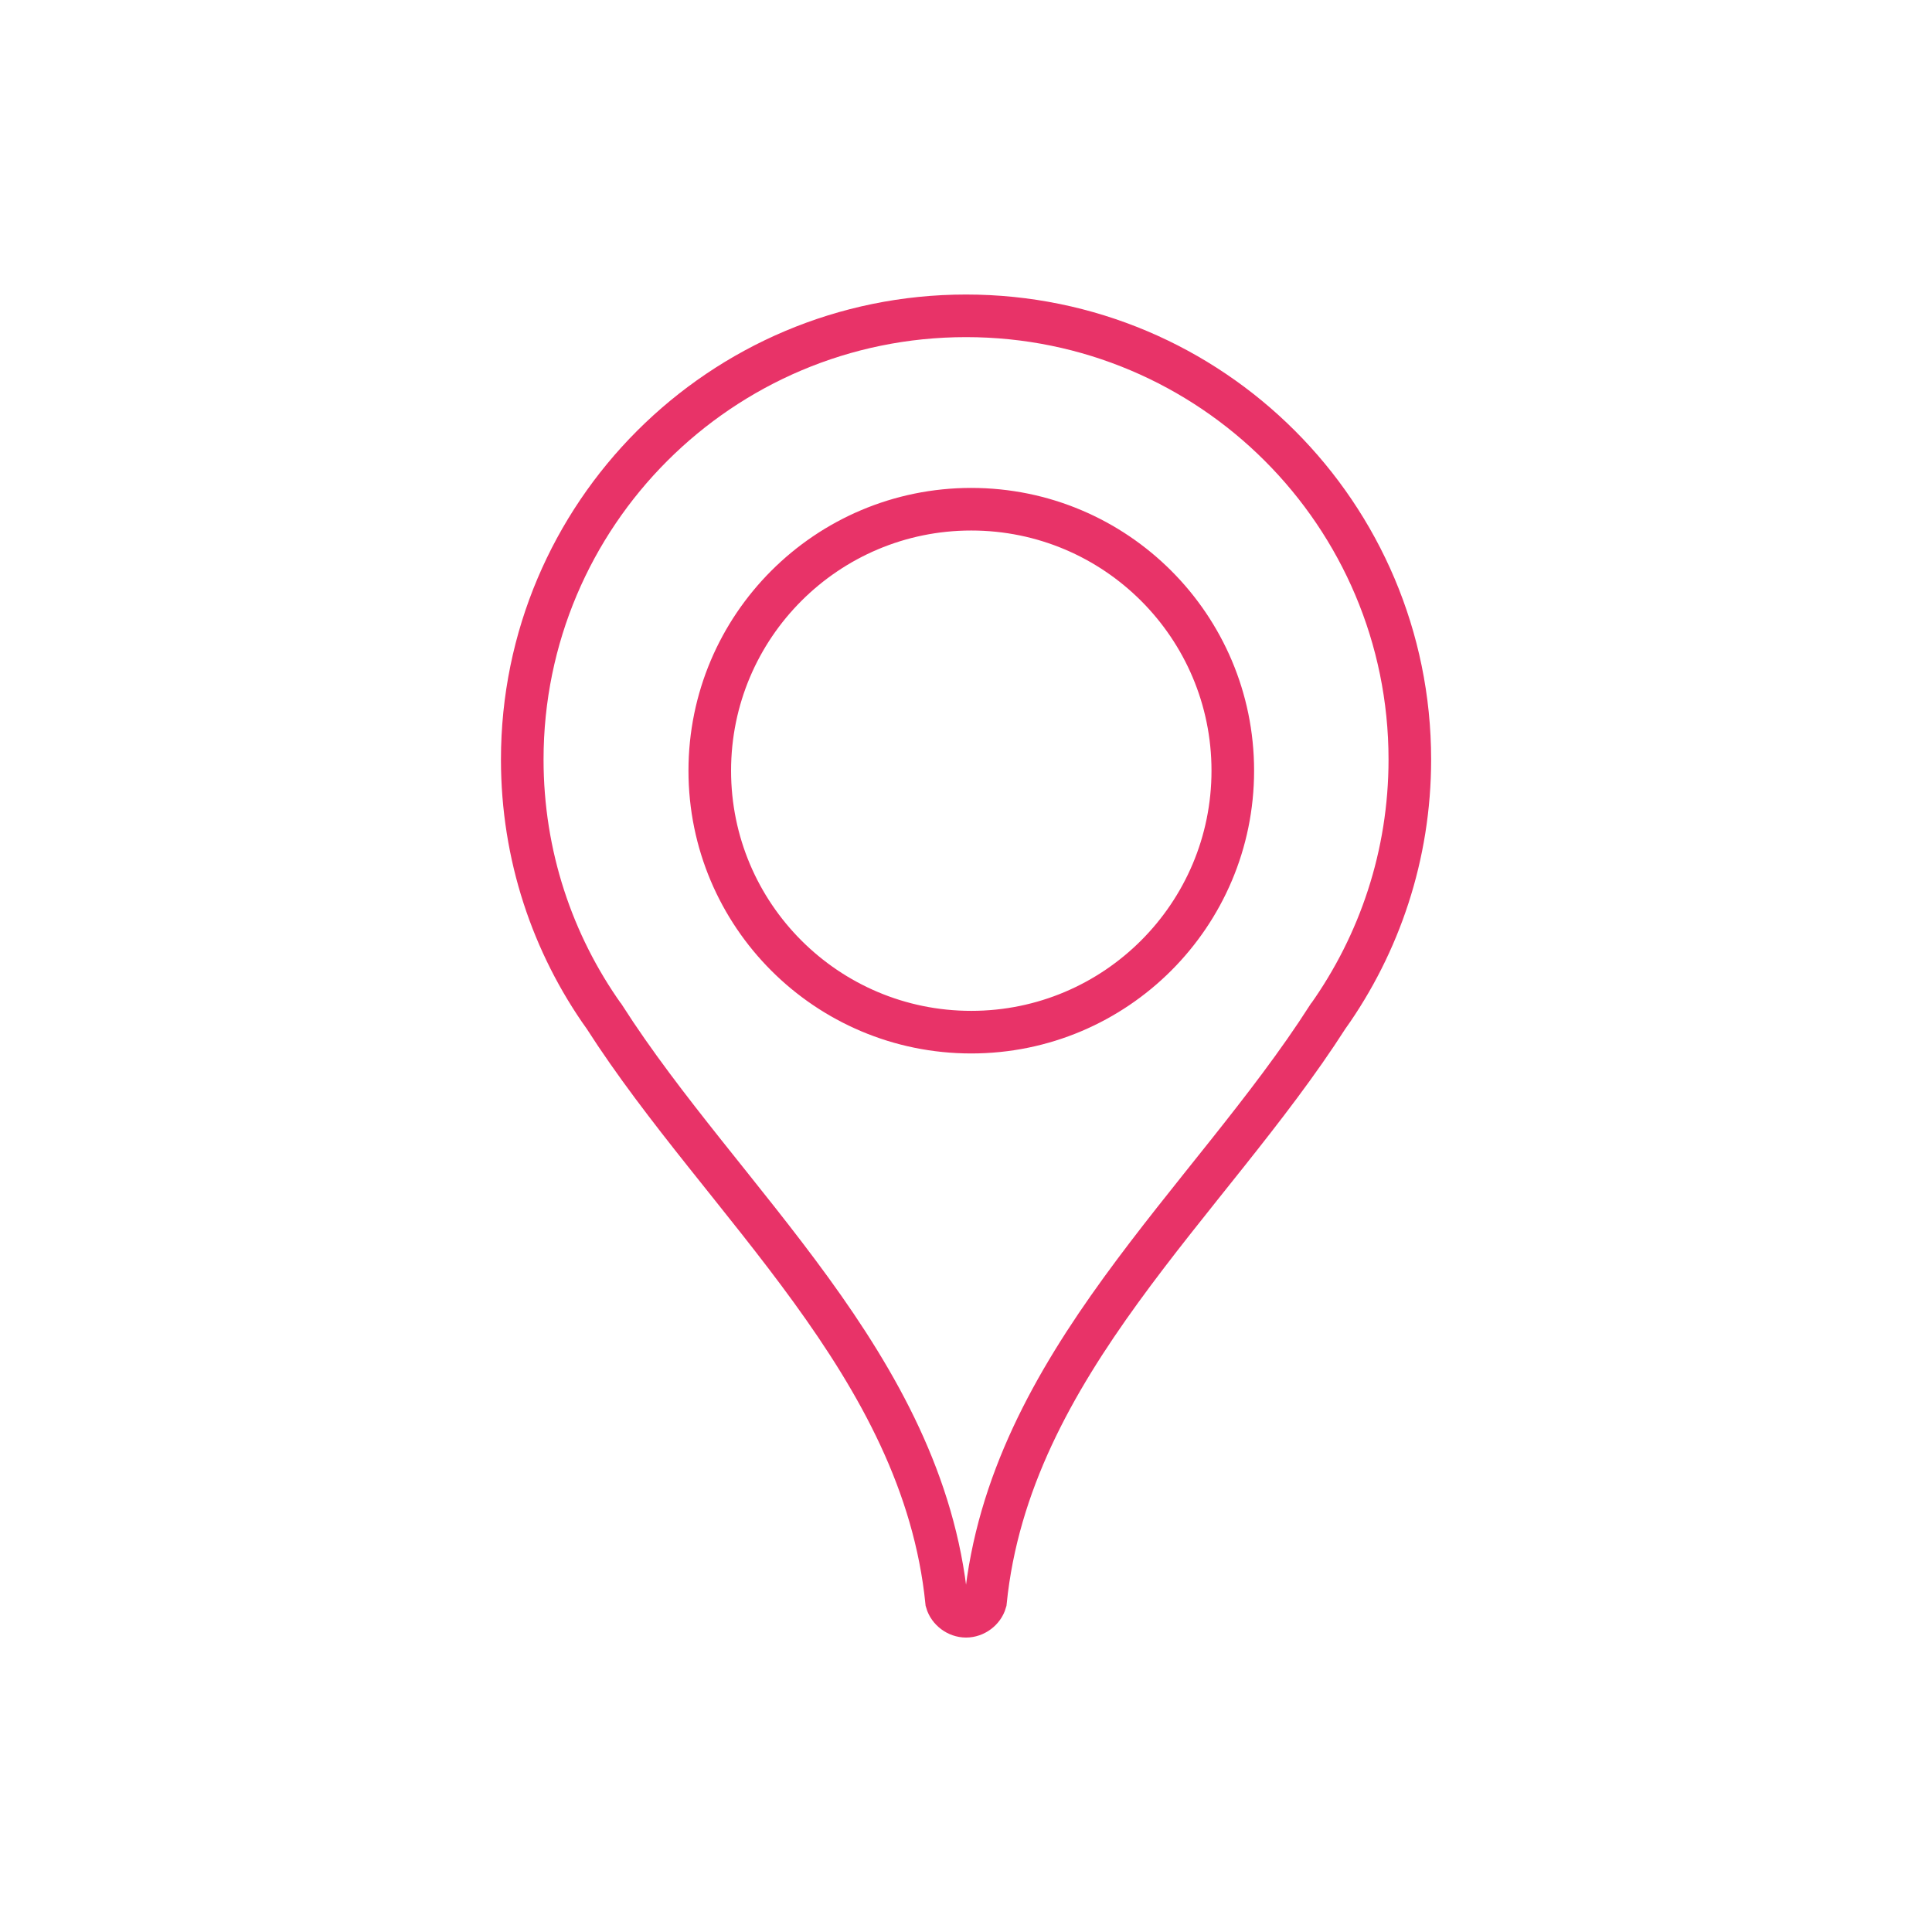 <?xml version="1.0" encoding="UTF-8"?>
<svg xmlns="http://www.w3.org/2000/svg" id="Lag_1" data-name="Lag 1" viewBox="0 0 226.77 226.77">
  <defs>
    <style>
      .cls-1 {
        fill: none;
        stroke: #e83368;
        stroke-miterlimit: 10;
        stroke-width: 5px;
      }
    </style>
  </defs>
  <path id="path10763" class="cls-1" d="M113.39,37.07c-28.76,0-52.09,23.32-52.09,52.08,0,11.24,3.55,21.65,9.61,30.17.01,0,.01.01.02.02,13.96,21.81,37.37,40.84,40.18,68.67.28.98,1.26,1.7,2.28,1.7s2-.72,2.28-1.7c2.81-27.83,26.22-46.86,40.18-68.67.01-.01.01-.02.02-.02,6.04-8.52,9.61-18.93,9.61-30.17,0-28.76-23.32-52.08-52.09-52.08h0ZM114,59.77c16.96,0,30.7,13.75,30.7,30.69s-13.75,30.69-30.7,30.69-30.69-13.74-30.69-30.69,13.75-30.69,30.69-30.69Z"></path>
</svg>
